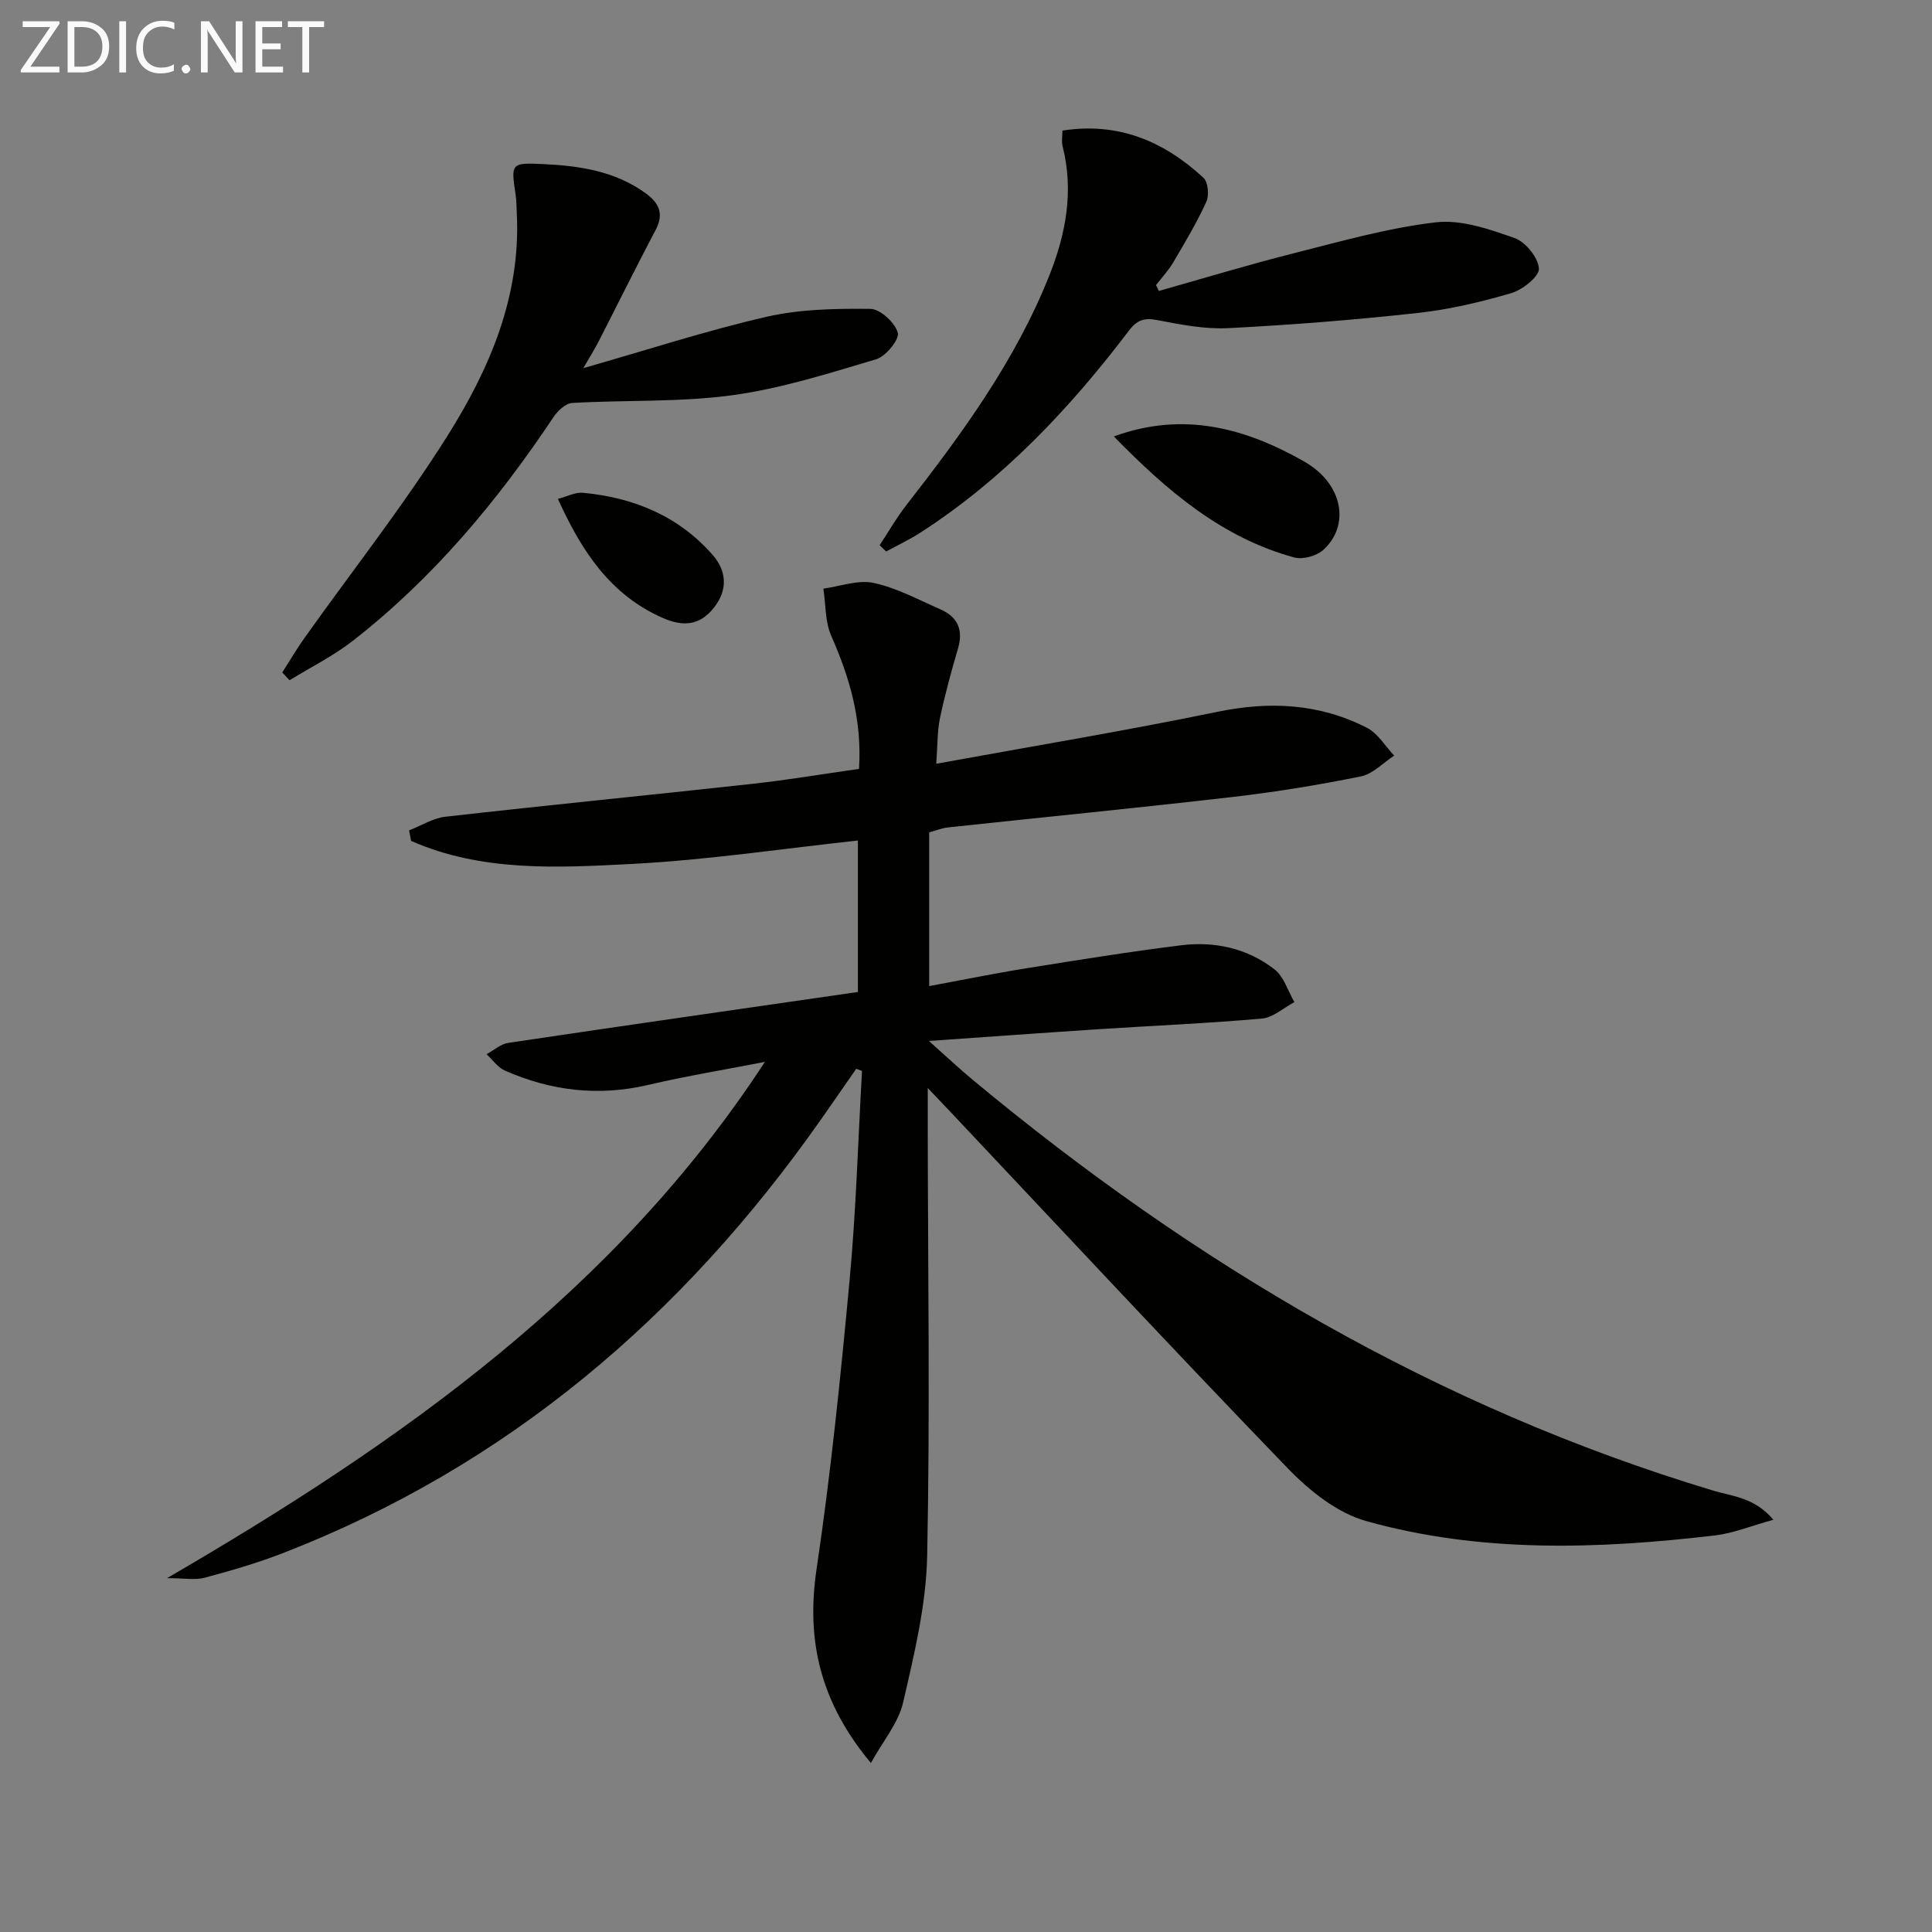 <svg enable-background="new 0 0 400 400" viewBox="0 0 400 400" xmlns="http://www.w3.org/2000/svg"><rect x="0" y="0" width="400" height="400" fill="#808080" stroke="none"/><path d="m367.16 314.65c-4.65 1.28-8.3 2.79-12.07 3.24-24.24 2.85-48.55 3.68-72.27-2.98-5.98-1.68-11.73-6.28-16.18-10.89-23.59-24.43-46.74-49.29-70.04-74.01-1.12-1.19-2.26-2.37-4.52-4.75v8.52c.04 29.46.49 58.94-.12 88.39-.21 10.15-2.68 20.35-4.98 30.32-.98 4.24-4.17 7.98-6.67 12.52-10.42-12.48-13.45-25.25-11.26-40.06 2.95-19.87 4.99-39.89 6.85-59.9 1.34-14.39 1.75-28.87 2.57-43.31-.4-.16-.79-.32-1.19-.47-2.44 3.52-4.88 7.05-7.34 10.55-28.53 40.64-64.8 71.7-111.48 89.78-5.24 2.03-10.69 3.6-16.12 5.06-1.94.52-4.13.08-7.76.08 48.71-28.3 92.94-59.64 123.79-106.89-8.08 1.57-16.21 2.91-24.22 4.78-10.29 2.41-20.11 1.21-29.63-2.98-1.47-.65-2.53-2.24-3.79-3.39 1.51-.81 2.94-2.12 4.54-2.35 23.97-3.57 47.97-7.01 72.35-10.53 0-10.4 0-20.97 0-31.36-15.58 1.68-31.16 4.04-46.82 4.85-15.39.8-31.07 1.67-45.68-4.77-.14-.73-.29-1.45-.43-2.18 2.51-.97 4.96-2.54 7.55-2.83 21.12-2.39 42.28-4.47 63.42-6.79 7.39-.81 14.72-2.05 22.19-3.11.64-10.11-1.92-18.88-5.74-27.52-1.3-2.93-1.14-6.51-1.64-9.8 3.49-.47 7.18-1.88 10.42-1.18 4.78 1.03 9.27 3.48 13.81 5.47 3.55 1.55 4.78 4.22 3.65 8.08-1.4 4.77-2.71 9.57-3.74 14.43-.57 2.71-.48 5.56-.77 9.46 19.87-3.63 39.1-6.81 58.18-10.75 10.87-2.25 21.16-1.73 30.99 3.3 2.27 1.16 3.78 3.8 5.64 5.76-2.28 1.48-4.39 3.79-6.87 4.3-8.77 1.78-17.64 3.23-26.53 4.26-19.65 2.27-39.33 4.2-58.99 6.31-1.28.14-2.52.66-3.88 1.03v31.82c6.92-1.28 13.5-2.63 20.13-3.69 10.65-1.71 21.32-3.43 32.02-4.76 6.98-.87 13.73.63 19.34 4.98 1.95 1.51 2.78 4.48 4.12 6.79-2.24 1.18-4.4 3.19-6.72 3.4-11.26 1-22.57 1.47-33.86 2.21-11.24.73-22.47 1.55-35.09 2.43 3.61 3.21 6.28 5.73 9.1 8.07 45.76 38.04 96.09 67.84 153.41 85.06 3.91 1.16 8.47 1.4 12.33 6z" fill="#010100"/><path d="m120.77 76.22c13.42-3.83 25.55-7.79 37.92-10.63 6.95-1.59 14.34-1.72 21.52-1.64 2.03.02 5.09 2.84 5.67 4.94.38 1.37-2.48 4.89-4.47 5.49-9.82 2.92-19.72 6.08-29.82 7.45-10.92 1.48-22.1.96-33.14 1.6-1.36.08-3.01 1.65-3.88 2.96-11.62 17.42-24.92 33.33-41.49 46.26-4.05 3.16-8.74 5.48-13.13 8.19-.5-.54-1.01-1.07-1.51-1.61 1.52-2.38 2.95-4.82 4.58-7.12 9.92-13.95 20.54-27.44 29.64-41.9 8.71-13.84 15.18-28.88 14.34-45.94-.07-1.33-.05-2.67-.25-3.99-.97-6.46-.98-6.61 5.68-6.31 7.51.35 14.88 1.43 21.23 6.03 2.74 1.98 3.88 4.21 2.09 7.59-4.03 7.63-7.85 15.38-11.79 23.06-.79 1.55-1.72 3.02-3.19 5.57z" fill="#010100"/><path d="m182.12 112.88c1.82-2.76 3.47-5.65 5.49-8.25 11.57-14.84 22.64-29.97 29.66-47.64 3.45-8.67 5.07-17.5 2.72-26.76-.23-.91-.03-1.93-.03-3.19 11.64-1.82 21.07 2.25 29.21 9.78.96.89 1.2 3.63.59 4.96-1.98 4.33-4.44 8.45-6.86 12.56-.99 1.68-2.36 3.13-3.56 4.68.2.41.39.81.59 1.22 9.26-2.61 18.47-5.42 27.79-7.77 9.77-2.47 19.57-5.27 29.53-6.44 5.27-.62 11.09 1.41 16.31 3.25 2.28.8 4.89 4.02 5.06 6.3.12 1.61-3.36 4.41-5.7 5.1-6.34 1.86-12.86 3.4-19.42 4.12-13.03 1.43-26.11 2.47-39.2 3.14-4.89.25-9.91-.75-14.77-1.68-2.7-.52-4.16.04-5.82 2.22-12.24 16.13-26.01 30.73-43.16 41.8-2.26 1.46-4.72 2.61-7.08 3.9-.44-.43-.89-.86-1.35-1.3z" fill="#010100"/><path d="m230.61 90.36c14.58-5.33 27.45-1.59 39.34 5.15 8.23 4.66 9.55 13.32 4.05 18.32-1.39 1.27-4.25 2.07-6.02 1.59-14.94-4.07-26.25-13.68-37.37-25.06z" fill="#010100"/><path d="m115.51 103.29c2.02-.53 3.61-1.41 5.1-1.27 10.55.97 19.9 4.81 26.96 12.9 2.79 3.2 3.23 7.1.26 10.87-2.98 3.8-6.48 3.96-10.59 2.16-10.91-4.79-16.83-13.86-21.73-24.66z" fill="#010100"/><g fill="#fafafa"><path d="m12.4 4.8-6.1 9h6v1.2h-8v-.5l6.1-8.9h-5.7v-1.2h7.6v.4z"/><path d="m14 15v-10.6h3c1.6 0 2.9.5 4 1.4s1.6 2.2 1.6 3.8-.5 3-1.6 3.9-2.4 1.5-4 1.5zm1.4-9.4v8.2h1.6c1.3 0 2.4-.4 3.1-1.1s1.1-1.8 1.1-3.1-.4-2.3-1.2-3-1.8-1-3.1-1z"/><path d="m26.1 4.4v10.6h-1.4v-10.6z"/><path d="m36.1 14.6c-.8.4-1.8.6-2.9.6-1.5 0-2.7-.5-3.6-1.4s-1.4-2.2-1.4-3.8c0-1.7.5-3.1 1.5-4.1s2.3-1.6 3.9-1.6c1 0 1.8.1 2.5.4v1.4c-.8-.4-1.6-.6-2.5-.6-1.2 0-2.1.4-2.9 1.2s-1.1 1.8-1.1 3.2c0 1.3.3 2.3 1 3s1.6 1.1 2.7 1.1c1 0 2-.2 2.7-.7v1.3z"/><path d="m37.6 14.3c0-.2.1-.5.3-.6s.4-.3.6-.3c.3 0 .5.1.6.3s.3.4.3.6-.1.4-.3.6-.4.3-.6.3c-.3 0-.5-.1-.6-.3s-.3-.4-.3-.6z"/><path d="m50.2 15h-1.6l-5.3-8.2c-.2-.2-.3-.5-.4-.7 0 .2.1.7.1 1.5v7.4h-1.4v-10.6h1.7l5.2 8.1c.2.4.4.6.4.7 0-.3-.1-.8-.1-1.5v-7.3h1.4z"/><path d="m58.6 15h-5.7v-10.6h5.5v1.2h-4.1v3.4h3.8v1.2h-3.8v3.6h4.3z"/><path d="m67.1 5.6h-3.1v9.4h-1.4v-9.4h-3v-1.2h7.5z"/></g></svg>
